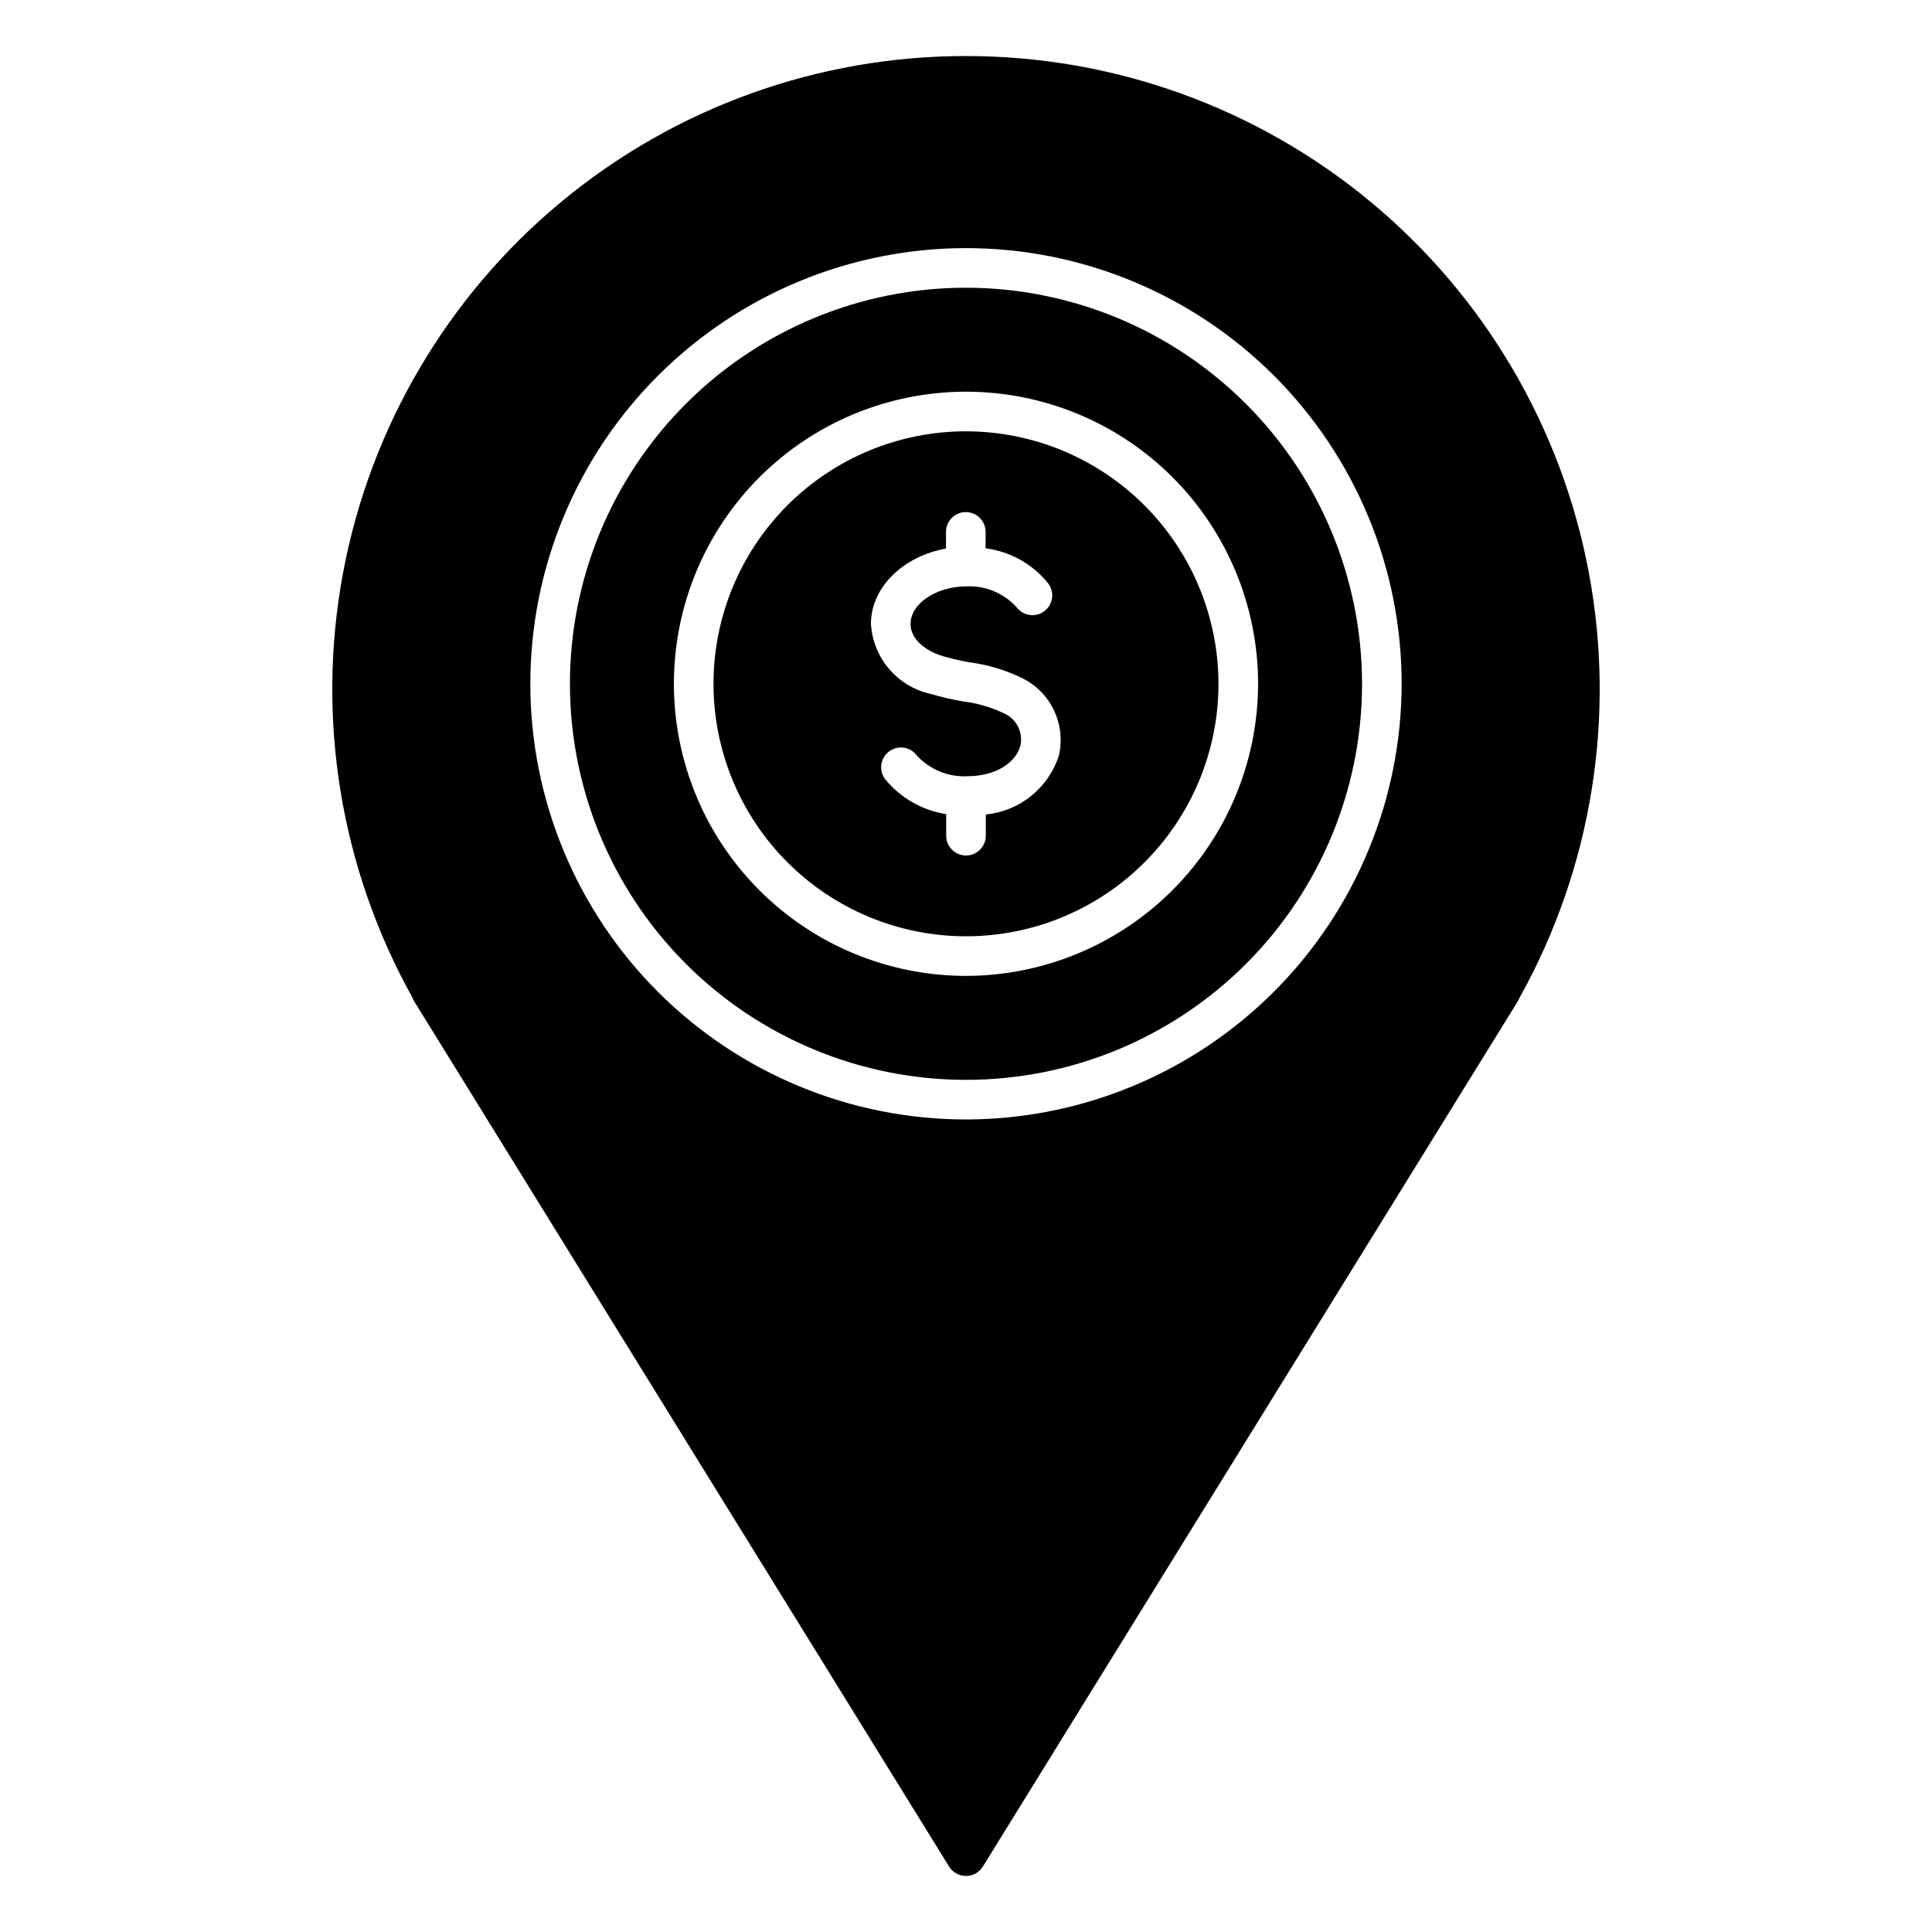 <?xml version="1.0" encoding="UTF-8"?>
<!-- Uploaded to: ICON Repo, www.iconrepo.com, Generator: ICON Repo Mixer Tools -->
<svg fill="#000000" width="800px" height="800px" version="1.1" viewBox="144 144 512 512" xmlns="http://www.w3.org/2000/svg">
 <g>
  <path d="m400 158.85c-39.168-0.031-77.117 13.637-107.27 38.645-30.145 25.004-50.598 59.77-57.805 98.266-7.211 38.5-0.723 78.309 18.336 112.53 0.129 0.387 0.305 0.758 0.523 1.102l141.75 229.29c0.961 1.535 2.648 2.465 4.461 2.465s3.496-0.93 4.461-2.465l141.75-229.29c0.195-0.336 0.371-0.688 0.527-1.047 19.055-34.223 25.543-74.035 18.336-112.54-7.211-38.504-27.66-73.273-57.805-98.285-30.148-25.012-68.094-38.691-107.27-38.668zm0 281.82c-30.621 0-59.988-12.164-81.641-33.816-21.652-21.652-33.816-51.02-33.816-81.641s12.164-59.988 33.816-81.641c21.652-21.652 51.02-33.816 81.641-33.816s59.984 12.164 81.637 33.816c21.652 21.652 33.816 51.02 33.816 81.641-0.035 30.609-12.211 59.957-33.855 81.598-21.645 21.645-50.988 33.82-81.598 33.859z"/>
  <path d="m400 220.25c-27.84 0-54.535 11.059-74.219 30.742s-30.742 46.383-30.742 74.219c0 27.836 11.059 54.535 30.742 74.219s46.379 30.742 74.219 30.742c27.836 0 54.531-11.059 74.215-30.742 19.688-19.684 30.742-46.383 30.742-74.219-0.027-27.828-11.094-54.512-30.77-74.188-19.68-19.68-46.359-30.746-74.188-30.773zm0 182.37c-20.531 0-40.219-8.152-54.738-22.672-14.516-14.516-22.672-34.203-22.672-54.734s8.156-40.219 22.672-54.738c14.52-14.516 34.207-22.672 54.738-22.672 20.527 0 40.219 8.156 54.734 22.672 14.516 14.52 22.672 34.207 22.672 54.738-0.027 20.52-8.191 40.191-22.703 54.703s-34.184 22.676-54.703 22.703z"/>
  <path d="m400 258.3c-17.746 0-34.766 7.051-47.316 19.598-12.547 12.551-19.598 29.57-19.598 47.316s7.051 34.766 19.598 47.312c12.551 12.551 29.57 19.598 47.316 19.598s34.766-7.047 47.312-19.598c12.547-12.547 19.598-29.566 19.598-47.312-0.02-17.742-7.078-34.746-19.621-47.293-12.543-12.543-29.551-19.598-47.289-19.621zm24.613 85.961v0.004c-1.359 4.203-3.918 7.914-7.356 10.684-3.441 2.769-7.617 4.473-12.012 4.902v5.617-0.004c0 2.898-2.348 5.25-5.246 5.25s-5.25-2.352-5.25-5.25v-5.719c-6.344-0.977-12.102-4.269-16.164-9.238-1.754-2.301-1.305-5.59 0.996-7.344 2.305-1.754 5.594-1.309 7.348 0.996 3.375 3.715 8.215 5.75 13.227 5.562 8.398 0 13.227-4.094 14.273-8.133 0.77-3.625-1.18-7.281-4.617-8.66-3.348-1.574-6.926-2.606-10.602-3.043-2.836-0.48-5.641-1.129-8.395-1.945-4.336-0.918-8.246-3.234-11.137-6.59-2.891-3.356-4.602-7.566-4.871-11.984 0-9.762 8.555-17.949 19.891-19.996v-4.41c0-2.898 2.348-5.246 5.246-5.246 2.898 0 5.25 2.348 5.25 5.246v4.356c6.523 0.828 12.469 4.16 16.582 9.289 1.754 2.305 1.309 5.594-0.996 7.348s-5.594 1.309-7.348-0.996c-3.371-3.746-8.242-5.785-13.277-5.562-8.031 0-14.852 4.566-14.852 9.973 0 3.621 3.305 6.926 8.66 8.555v-0.004c2.363 0.684 4.762 1.227 7.188 1.629 4.797 0.648 9.457 2.066 13.805 4.199 3.684 1.832 6.641 4.856 8.391 8.582 1.754 3.723 2.199 7.93 1.266 11.938z"/>
 </g>
</svg>